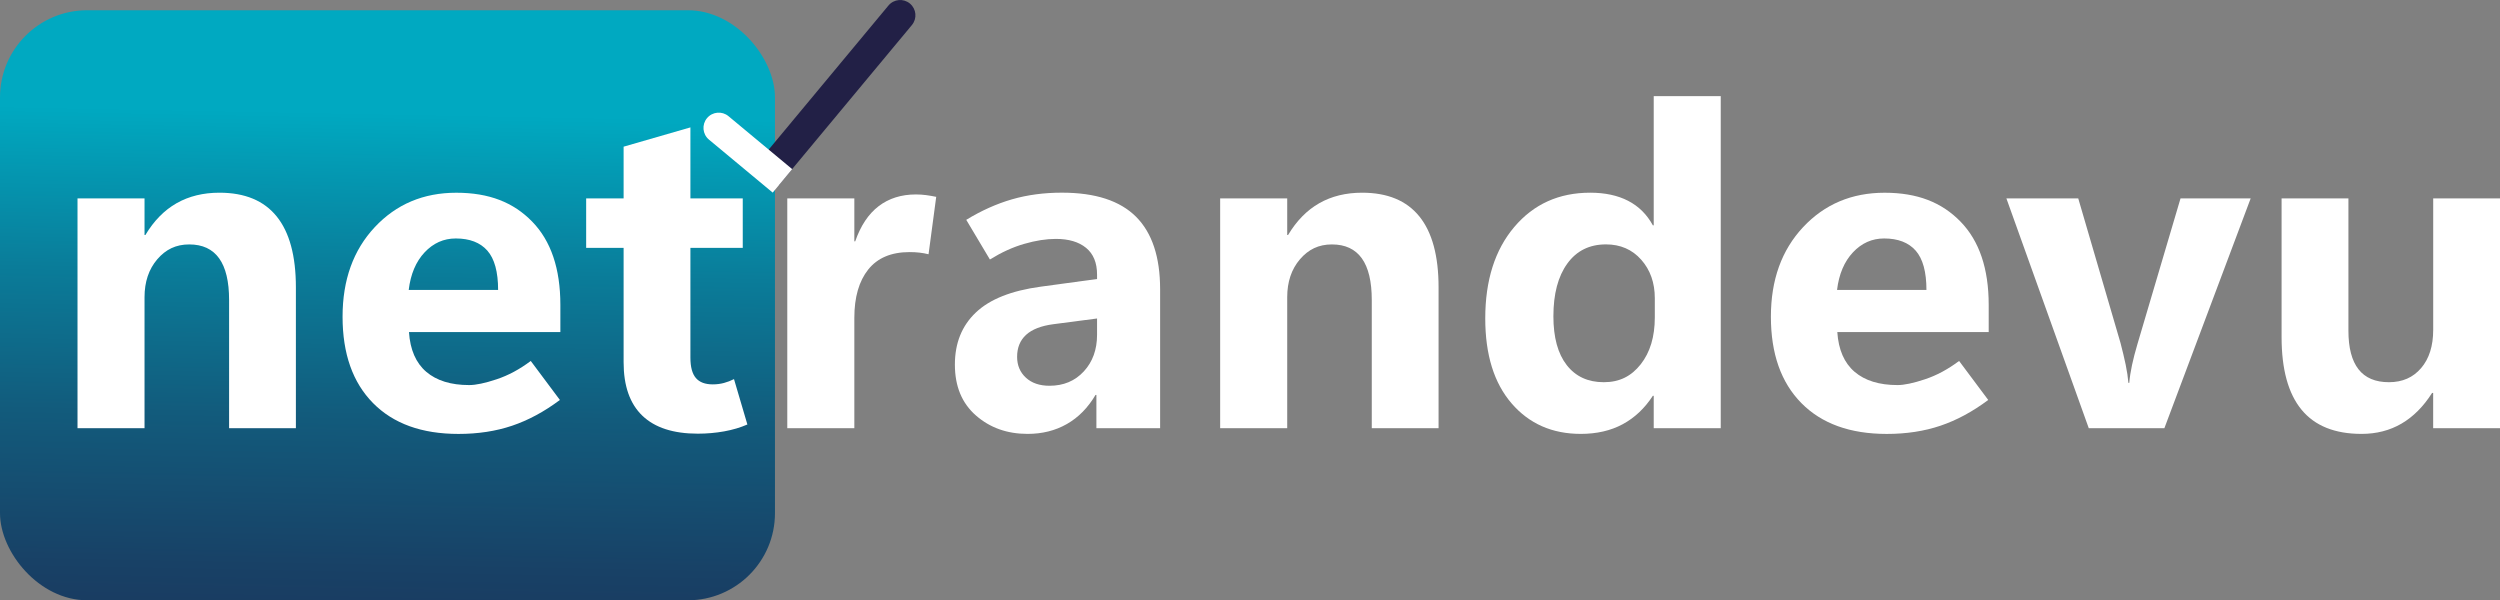 <?xml version="1.0" encoding="UTF-8"?>
<svg id="katman_2" data-name="katman 2" xmlns="http://www.w3.org/2000/svg" xmlns:xlink="http://www.w3.org/1999/xlink" viewBox="0 0 688.25 165.25">
  <rect x="0" y="0" width="688.25" height="165.25" fill="#808080" stroke="none"/>
  <defs>
    <style>
      .cls-1 {
        fill: #222046;
      }

      .cls-2 {
        fill: #fff;
      }

      .cls-3 {
        fill: url(#Adsız_degrade_5);
      }
    </style>
    <linearGradient id="Adsız_degrade_5" data-name="Adsız degrade 5" x1="107.68" y1="31.04" x2="102.73" y2="291.94" gradientUnits="userSpaceOnUse">
      <stop offset="0" stop-color="#00a9c1"/>
      <stop offset=".02" stop-color="#01a4bc"/>
      <stop offset=".17" stop-color="#0a7c99"/>
      <stop offset=".32" stop-color="#125b7c"/>
      <stop offset=".48" stop-color="#184166"/>
      <stop offset=".64" stop-color="#1c2f56"/>
      <stop offset=".81" stop-color="#1f244d"/>
      <stop offset="1" stop-color="#20214a"/>
    </linearGradient>
  </defs>
  <g id="TEXTS">
    <g>
      <rect class="cls-3" y="2.82" width="213.35" height="162.44" rx="23.99" ry="23.99"/>
      <path class="cls-2" d="M81.46,117.89h-18.39v-35.28c0-5.11-.91-8.94-2.74-11.49-1.83-2.55-4.57-3.83-8.23-3.83s-6.47,1.37-8.81,4.1c-2.33,2.73-3.5,6.21-3.5,10.43v36.07h-18.45v-63.27h18.45v10.07h.24c2.33-3.9,5.2-6.82,8.59-8.75,3.4-1.93,7.33-2.89,11.79-2.89,7,0,12.25,2.18,15.77,6.54,3.52,4.36,5.28,10.87,5.28,19.51v38.78Z"/>
      <path class="cls-2" d="M154.26,91.41h-41.67c.32,4.87,1.91,8.51,4.76,10.95,2.85,2.43,6.79,3.65,11.82,3.65,1.85,0,4.37-.53,7.57-1.6,3.2-1.06,6.32-2.74,9.38-5.04l8.02,10.74c-4.3,3.22-8.68,5.58-13.15,7.09-4.46,1.51-9.39,2.26-14.78,2.26-10.09,0-17.93-2.83-23.52-8.5-5.59-5.67-8.38-13.59-8.38-23.76s2.96-18.35,8.87-24.67c5.91-6.31,13.39-9.47,22.44-9.47s15.73,2.65,20.9,7.96c5.17,5.31,7.75,12.95,7.75,22.92v7.48ZM137.13,79.83c0-4.99-.99-8.59-2.96-10.83-1.97-2.23-4.87-3.35-8.69-3.35-3.34,0-6.2,1.28-8.59,3.83-2.39,2.55-3.85,6-4.37,10.34h24.61Z"/>
      <path class="cls-2" d="M205.76,116.86c-1.93.84-4.07,1.48-6.42,1.9-2.35.42-4.76.63-7.21.63-6.75,0-11.85-1.65-15.29-4.95-3.44-3.3-5.16-8.2-5.16-14.72v-31.48h-10.31v-13.63h10.31v-14.23l18.39-5.31v19.54h14.41v13.63h-14.41v30.22c0,2.57.5,4.44,1.51,5.61,1,1.17,2.55,1.75,4.64,1.75,1.09,0,2.11-.13,3.08-.39.96-.26,1.89-.61,2.77-1.06l3.68,12.48Z"/>
      <path class="cls-2" d="M255.64,70c-.8-.2-1.63-.35-2.47-.45-.84-.1-1.77-.15-2.77-.15-5.03,0-8.82,1.6-11.37,4.79-2.55,3.2-3.83,7.63-3.83,13.3v30.4h-18.46v-63.27h18.46v11.82h.24c1.49-4.3,3.64-7.53,6.45-9.68,2.81-2.15,6.23-3.23,10.25-3.23.97,0,1.9.06,2.8.18.9.12,1.84.28,2.8.48l-2.11,15.8Z"/>
      <path class="cls-2" d="M319.39,117.89h-17.55v-9.17h-.24c-2.09,3.54-4.72,6.21-7.9,8.02-3.18,1.81-6.78,2.71-10.8,2.71-5.63,0-10.37-1.69-14.23-5.07-3.86-3.38-5.79-8.04-5.79-13.99s1.92-10.69,5.76-14.35c3.84-3.66,9.8-6.03,17.88-7.12l15.5-2.11v-1.21c0-3.26-1.01-5.71-3.02-7.36-2.01-1.65-4.79-2.47-8.32-2.47-2.65,0-5.55.45-8.69,1.36-3.14.9-6.29,2.34-9.47,4.31l-6.51-10.92c4.14-2.53,8.33-4.41,12.57-5.64,4.24-1.23,8.84-1.84,13.78-1.84,9.17,0,15.96,2.21,20.39,6.63,4.42,4.42,6.63,11.08,6.63,19.96v38.24ZM302.02,92.14v-4.46l-12,1.57c-3.38.44-5.89,1.42-7.54,2.93-1.65,1.51-2.47,3.53-2.47,6.06,0,2.33.8,4.24,2.41,5.73,1.61,1.49,3.78,2.23,6.51,2.23,3.86,0,7.01-1.32,9.44-3.95,2.43-2.63,3.65-6,3.65-10.1Z"/>
      <path class="cls-2" d="M396.04,117.89h-18.39v-35.28c0-5.11-.91-8.94-2.74-11.49-1.83-2.55-4.57-3.83-8.23-3.83s-6.47,1.37-8.81,4.1c-2.33,2.73-3.5,6.21-3.5,10.43v36.07h-18.46v-63.27h18.46v10.07h.24c2.33-3.9,5.2-6.82,8.59-8.75,3.4-1.93,7.33-2.89,11.79-2.89,7,0,12.25,2.18,15.77,6.54,3.52,4.36,5.28,10.87,5.28,19.51v38.78Z"/>
      <path class="cls-2" d="M455.03,108.96c-2.25,3.46-5.03,6.07-8.32,7.84-3.3,1.77-7.14,2.65-11.52,2.65-7.88,0-14.23-2.8-19.06-8.41s-7.24-13.4-7.24-23.37c0-10.49,2.66-18.89,7.99-25.18,5.33-6.29,12.29-9.44,20.9-9.44,4.06,0,7.54.74,10.43,2.23,2.9,1.49,5.17,3.74,6.82,6.75h.24V26.46h18.45v91.43h-18.45v-8.93h-.24ZM427.65,87.07c0,5.83,1.23,10.31,3.68,13.45,2.45,3.14,5.85,4.7,10.19,4.7s7.57-1.64,10.16-4.92c2.59-3.28,3.89-7.59,3.89-12.94v-5.25c0-4.26-1.25-7.8-3.74-10.61-2.49-2.81-5.73-4.22-9.71-4.22-4.54,0-8.09,1.76-10.64,5.28-2.55,3.52-3.83,8.35-3.83,14.5Z"/>
      <path class="cls-2" d="M547.48,91.41h-41.67c.32,4.87,1.91,8.51,4.76,10.95,2.85,2.43,6.79,3.65,11.82,3.65,1.85,0,4.37-.53,7.57-1.6,3.2-1.06,6.32-2.74,9.38-5.04l8.02,10.74c-4.3,3.22-8.68,5.58-13.15,7.09-4.46,1.51-9.39,2.26-14.78,2.26-10.09,0-17.93-2.83-23.52-8.5-5.59-5.67-8.38-13.59-8.38-23.76s2.96-18.35,8.87-24.67c5.91-6.31,13.39-9.47,22.44-9.47s15.73,2.65,20.9,7.96c5.17,5.31,7.75,12.95,7.75,22.92v7.48ZM530.35,79.83c0-4.99-.99-8.59-2.96-10.83-1.97-2.23-4.87-3.35-8.69-3.35-3.34,0-6.2,1.28-8.59,3.83-2.39,2.55-3.85,6-4.37,10.34h24.61Z"/>
      <path class="cls-2" d="M619.61,54.62l-23.76,63.27h-20.81l-22.68-63.27h19.78l11.64,39.81c.56,2.13,1.03,4.12,1.42,5.97.38,1.85.63,3.52.75,5.01h.24c.12-1.49.37-3.12.75-4.89.38-1.77.87-3.68,1.48-5.73l11.88-40.17h19.3Z"/>
      <path class="cls-2" d="M688.25,117.89h-18.4v-9.71h-.3c-2.37,3.74-5.18,6.55-8.41,8.44-3.24,1.89-6.91,2.83-11.01,2.83-7.36,0-12.87-2.22-16.52-6.66-3.66-4.44-5.49-11.11-5.49-19.99v-38.18h18.4v36.43c0,4.7.92,8.24,2.77,10.61,1.85,2.37,4.64,3.56,8.38,3.56s6.65-1.3,8.87-3.89c2.21-2.59,3.32-6.1,3.32-10.52v-36.19h18.4v63.27Z"/>
      <g>
        <path class="cls-1" d="M230.83-6.14h0c2.32,0,4.2,1.88,4.2,4.2v57.37h-8.4V-1.94c0-2.32,1.88-4.2,4.2-4.2Z" transform="translate(69.08 -141.87) rotate(39.74)"/>
        <path class="cls-2" d="M205.01,27.64h0c2.32,0,4.2,1.88,4.2,4.2v22.81h-8.4v-22.81c0-2.32,1.88-4.2,4.2-4.2Z" transform="translate(42.32 172.5) rotate(-50.26)"/>
      </g>
    </g>
  </g>
</svg>